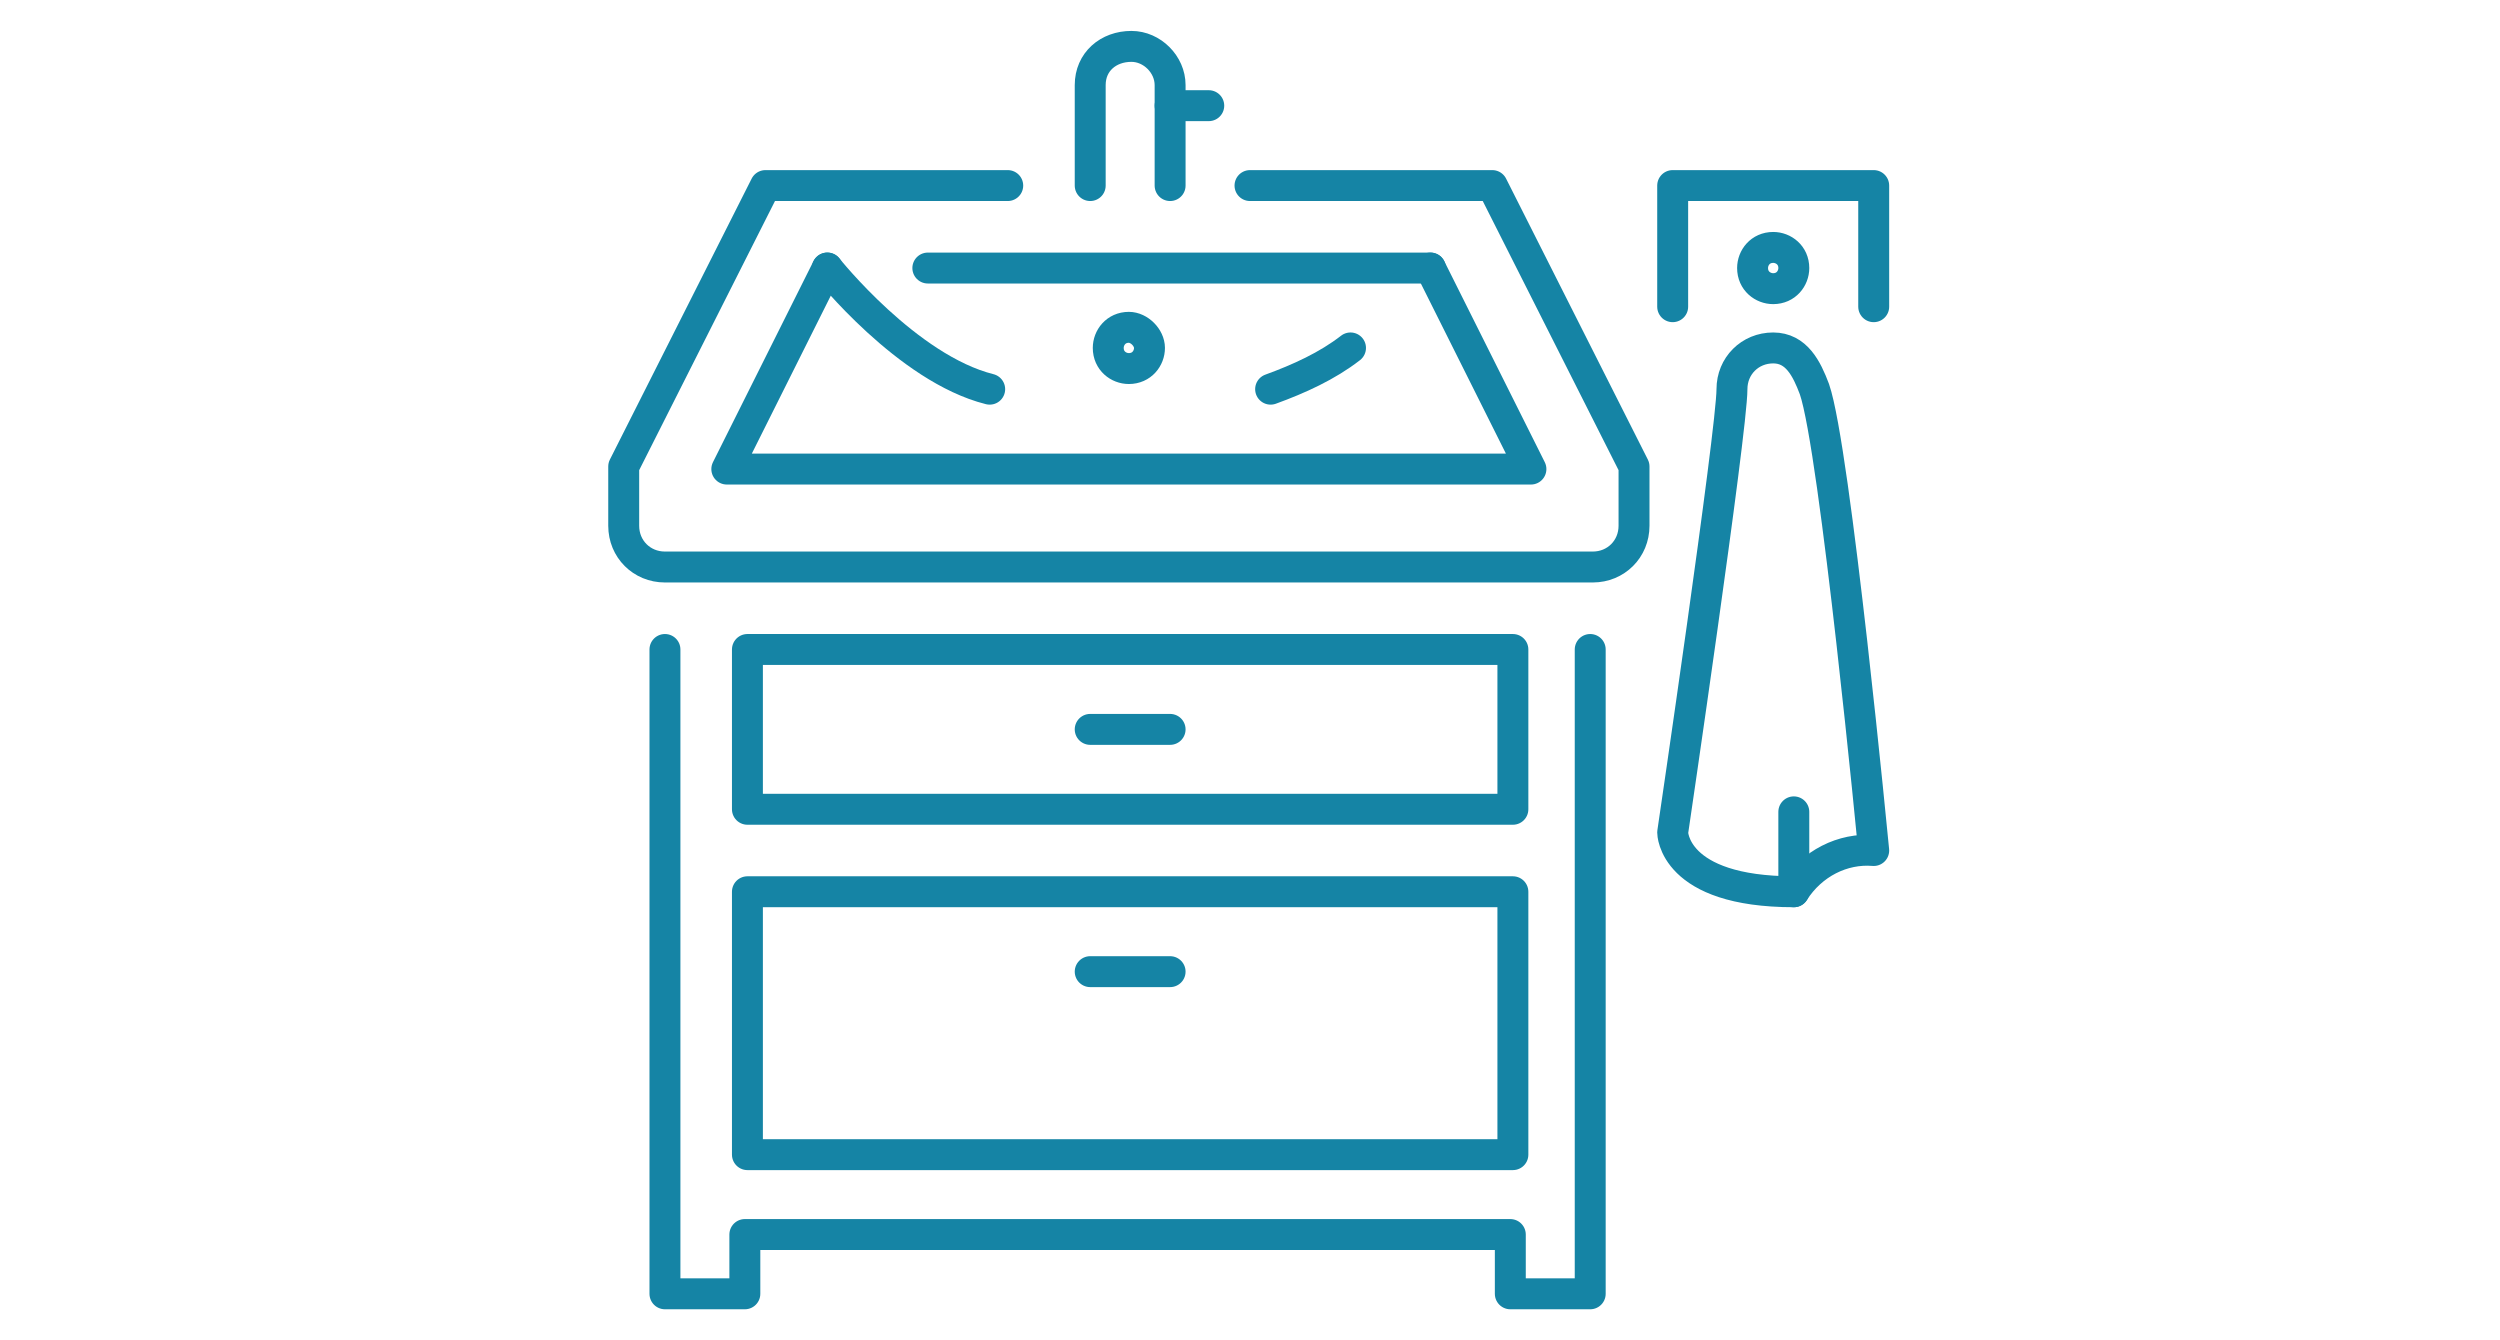 <?xml version="1.0" encoding="utf-8"?>
<!-- Generator: Adobe Illustrator 26.5.0, SVG Export Plug-In . SVG Version: 6.00 Build 0)  -->
<svg version="1.1" id="icn" xmlns="http://www.w3.org/2000/svg" xmlns:xlink="http://www.w3.org/1999/xlink" x="0px" y="0px"
	 viewBox="0 0 97 52" style="enable-background:new 0 0 97 52;" xml:space="preserve">
<style type="text/css">
	.st0{clip-path:url(#SVGID_00000064354456015273740640000013700542475066756744_);}
	.st1{fill:none;stroke:#1584A5;stroke-width:1.2;stroke-linecap:round;stroke-linejoin:round;}
</style>
<g>
	<g>
		<g>
			<defs>
				<rect id="SVGID_1_" x="23.5" y="1" width="50" height="50"/>
			</defs>
			<clipPath id="SVGID_00000163764844996271859760000006205000498991565748_">
				<use xlink:href="#SVGID_1_"  style="overflow:visible;"/>
			</clipPath>
			<g id="Group_26" style="clip-path:url(#SVGID_00000163764844996271859760000006205000498991565748_);">
				<path id="Path_111" class="st1" d="M42.3,7.2V3.3c0-0.9,0.7-1.5,1.6-1.5c0.8,0,1.5,0.7,1.5,1.5v3.9"/>
				<line id="Line_68" class="st1" x1="45.4" y1="4.1" x2="46.9" y2="4.1"/>
				<path id="Path_112" class="st1" d="M32.1,10.4c0,0,3.1,3.9,6.3,4.7"/>
				<path id="Path_113" class="st1" d="M44.6,13.5c0,0.4-0.3,0.8-0.8,0.8c-0.4,0-0.8-0.3-0.8-0.8c0-0.4,0.3-0.8,0.8-0.8
					C44.2,12.7,44.6,13.1,44.6,13.5L44.6,13.5"/>
				<path id="Path_114" class="st1" d="M25.8,25.2v25h3.1v-2.3h29.7v2.3h3.1v-25"/>
				<rect id="Rectangle_37" x="29" y="25.2" class="st1" width="29.7" height="6.2"/>
				<rect id="Rectangle_38" x="29" y="34.6" class="st1" width="29.7" height="10.2"/>
				<line id="Line_69" class="st1" x1="42.3" y1="28.3" x2="45.4" y2="28.3"/>
				<line id="Line_70" class="st1" x1="42.3" y1="37.7" x2="45.4" y2="37.7"/>
				<path id="Path_115" class="st1" d="M55.5,10.4H36"/>
				<path id="Path_116" class="st1" d="M52.4,13.5c-0.9,0.7-2,1.2-3.1,1.6"/>
				<path id="Path_117" class="st1" d="M48.5,7.2h9.4l5.5,10.9v2.3c0,0.9-0.7,1.6-1.6,1.6h-36c-0.9,0-1.6-0.7-1.6-1.6v-2.3l5.5-10.9
					h9.4"/>
				<path id="Path_118" class="st1" d="M55.5,10.4l3.9,7.8H28.2l3.9-7.8"/>
				<path id="Path_119" class="st1" d="M70.4,15.1c-0.3-0.8-0.7-1.6-1.6-1.6s-1.6,0.7-1.6,1.6c0,1.6-2.3,17.2-2.3,17.2
					s0,2.3,4.7,2.3c0.7-1.1,1.9-1.7,3.1-1.6C72.7,33,71.2,17.4,70.4,15.1z"/>
				<line id="Line_71" class="st1" x1="69.6" y1="34.6" x2="69.6" y2="31.5"/>
				<path id="Path_120" class="st1" d="M69.6,10.4c0,0.4-0.3,0.8-0.8,0.8c-0.4,0-0.8-0.3-0.8-0.8c0-0.4,0.3-0.8,0.8-0.8
					C69.2,9.6,69.6,9.9,69.6,10.4"/>
				<path id="Path_121" class="st1" d="M64.9,11.9V7.2h7.8v4.7"/>
			</g>
		</g>
	</g>
</g>
</svg>
